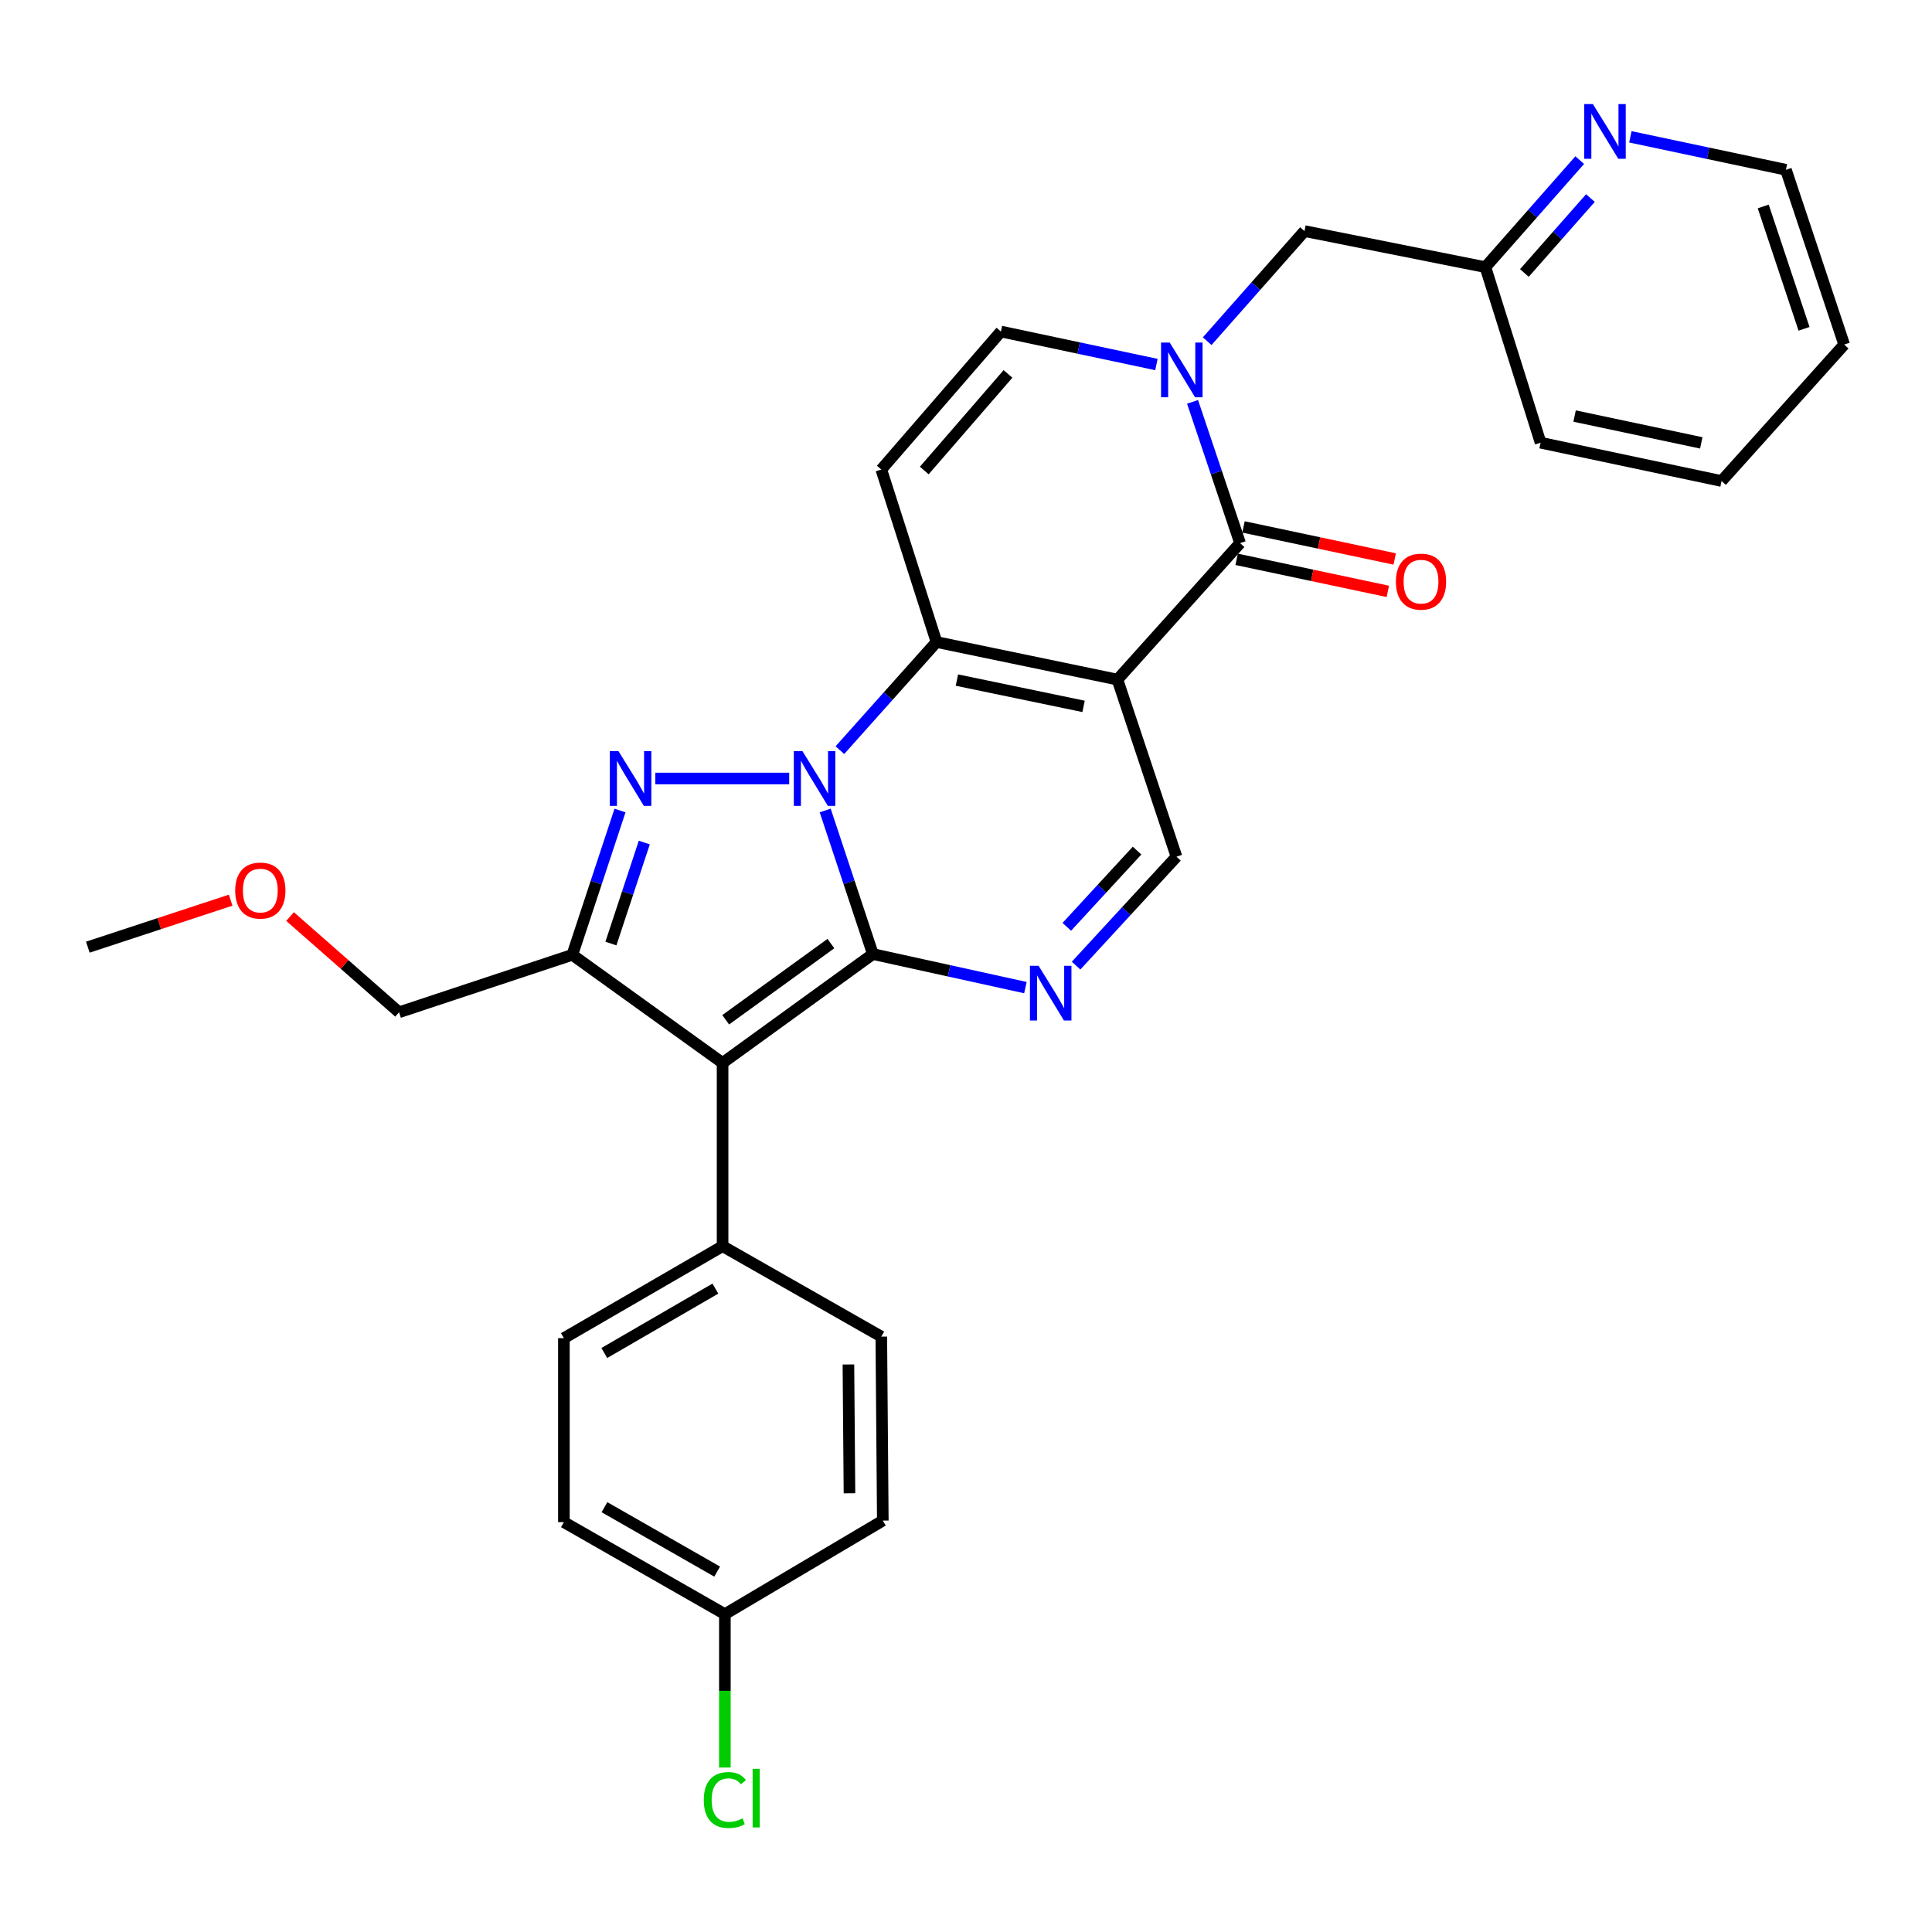 <?xml version='1.0' encoding='iso-8859-1'?>
<svg version='1.1' baseProfile='full'
              xmlns='http://www.w3.org/2000/svg'
                      xmlns:rdkit='http://www.rdkit.org/xml'
                      xmlns:xlink='http://www.w3.org/1999/xlink'
                  xml:space='preserve'
width='1000px' height='1000px' viewBox='0 0 1000 1000'>
<!-- END OF HEADER -->
<rect style='opacity:1.0;fill:#FFFFFF;stroke:none' width='1000' height='1000' x='0' y='0'> </rect>
<path class='bond-0' d='M 427.115,419.508 L 439.458,456.665' style='fill:none;fill-rule:evenodd;stroke:#0000FF;stroke-width:6px;stroke-linecap:butt;stroke-linejoin:miter;stroke-opacity:1' />
<path class='bond-0' d='M 439.458,456.665 L 451.8,493.821' style='fill:none;fill-rule:evenodd;stroke:#000000;stroke-width:6px;stroke-linecap:butt;stroke-linejoin:miter;stroke-opacity:1' />
<path class='bond-2' d='M 434.724,388.282 L 459.726,360.297' style='fill:none;fill-rule:evenodd;stroke:#0000FF;stroke-width:6px;stroke-linecap:butt;stroke-linejoin:miter;stroke-opacity:1' />
<path class='bond-2' d='M 459.726,360.297 L 484.727,332.312' style='fill:none;fill-rule:evenodd;stroke:#000000;stroke-width:6px;stroke-linecap:butt;stroke-linejoin:miter;stroke-opacity:1' />
<path class='bond-3' d='M 408.495,402.954 L 339.18,402.954' style='fill:none;fill-rule:evenodd;stroke:#0000FF;stroke-width:6px;stroke-linecap:butt;stroke-linejoin:miter;stroke-opacity:1' />
<path class='bond-4' d='M 451.8,493.821 L 374.007,550.172' style='fill:none;fill-rule:evenodd;stroke:#000000;stroke-width:6px;stroke-linecap:butt;stroke-linejoin:miter;stroke-opacity:1' />
<path class='bond-4' d='M 430.077,488.394 L 375.621,527.839' style='fill:none;fill-rule:evenodd;stroke:#000000;stroke-width:6px;stroke-linecap:butt;stroke-linejoin:miter;stroke-opacity:1' />
<path class='bond-6' d='M 451.8,493.821 L 491.272,502.503' style='fill:none;fill-rule:evenodd;stroke:#000000;stroke-width:6px;stroke-linecap:butt;stroke-linejoin:miter;stroke-opacity:1' />
<path class='bond-6' d='M 491.272,502.503 L 530.743,511.185' style='fill:none;fill-rule:evenodd;stroke:#0000FF;stroke-width:6px;stroke-linecap:butt;stroke-linejoin:miter;stroke-opacity:1' />
<path class='bond-1' d='M 578.384,351.755 L 484.727,332.312' style='fill:none;fill-rule:evenodd;stroke:#000000;stroke-width:6px;stroke-linecap:butt;stroke-linejoin:miter;stroke-opacity:1' />
<path class='bond-1' d='M 560.852,365.62 L 495.292,352.01' style='fill:none;fill-rule:evenodd;stroke:#000000;stroke-width:6px;stroke-linecap:butt;stroke-linejoin:miter;stroke-opacity:1' />
<path class='bond-7' d='M 578.384,351.755 L 641.857,281.122' style='fill:none;fill-rule:evenodd;stroke:#000000;stroke-width:6px;stroke-linecap:butt;stroke-linejoin:miter;stroke-opacity:1' />
<path class='bond-10' d='M 578.384,351.755 L 608.94,443.422' style='fill:none;fill-rule:evenodd;stroke:#000000;stroke-width:6px;stroke-linecap:butt;stroke-linejoin:miter;stroke-opacity:1' />
<path class='bond-9' d='M 484.727,332.312 L 456.161,243.025' style='fill:none;fill-rule:evenodd;stroke:#000000;stroke-width:6px;stroke-linecap:butt;stroke-linejoin:miter;stroke-opacity:1' />
<path class='bond-5' d='M 320.915,419.517 L 308.573,456.864' style='fill:none;fill-rule:evenodd;stroke:#0000FF;stroke-width:6px;stroke-linecap:butt;stroke-linejoin:miter;stroke-opacity:1' />
<path class='bond-5' d='M 308.573,456.864 L 296.232,494.212' style='fill:none;fill-rule:evenodd;stroke:#000000;stroke-width:6px;stroke-linecap:butt;stroke-linejoin:miter;stroke-opacity:1' />
<path class='bond-5' d='M 333.486,436.099 L 324.847,462.242' style='fill:none;fill-rule:evenodd;stroke:#0000FF;stroke-width:6px;stroke-linecap:butt;stroke-linejoin:miter;stroke-opacity:1' />
<path class='bond-5' d='M 324.847,462.242 L 316.208,488.385' style='fill:none;fill-rule:evenodd;stroke:#000000;stroke-width:6px;stroke-linecap:butt;stroke-linejoin:miter;stroke-opacity:1' />
<path class='bond-12' d='M 374.007,550.172 L 374.007,645.01' style='fill:none;fill-rule:evenodd;stroke:#000000;stroke-width:6px;stroke-linecap:butt;stroke-linejoin:miter;stroke-opacity:1' />
<path class='bond-30' d='M 374.007,550.172 L 296.232,494.212' style='fill:none;fill-rule:evenodd;stroke:#000000;stroke-width:6px;stroke-linecap:butt;stroke-linejoin:miter;stroke-opacity:1' />
<path class='bond-19' d='M 296.232,494.212 L 206.546,523.958' style='fill:none;fill-rule:evenodd;stroke:#000000;stroke-width:6px;stroke-linecap:butt;stroke-linejoin:miter;stroke-opacity:1' />
<path class='bond-31' d='M 556.98,499.805 L 582.96,471.613' style='fill:none;fill-rule:evenodd;stroke:#0000FF;stroke-width:6px;stroke-linecap:butt;stroke-linejoin:miter;stroke-opacity:1' />
<path class='bond-31' d='M 582.96,471.613 L 608.94,443.422' style='fill:none;fill-rule:evenodd;stroke:#000000;stroke-width:6px;stroke-linecap:butt;stroke-linejoin:miter;stroke-opacity:1' />
<path class='bond-31' d='M 552.171,479.732 L 570.356,459.999' style='fill:none;fill-rule:evenodd;stroke:#0000FF;stroke-width:6px;stroke-linecap:butt;stroke-linejoin:miter;stroke-opacity:1' />
<path class='bond-31' d='M 570.356,459.999 L 588.542,440.265' style='fill:none;fill-rule:evenodd;stroke:#000000;stroke-width:6px;stroke-linecap:butt;stroke-linejoin:miter;stroke-opacity:1' />
<path class='bond-14' d='M 640.08,289.505 L 679.212,297.8' style='fill:none;fill-rule:evenodd;stroke:#000000;stroke-width:6px;stroke-linecap:butt;stroke-linejoin:miter;stroke-opacity:1' />
<path class='bond-14' d='M 679.212,297.8 L 718.343,306.095' style='fill:none;fill-rule:evenodd;stroke:#FF0000;stroke-width:6px;stroke-linecap:butt;stroke-linejoin:miter;stroke-opacity:1' />
<path class='bond-14' d='M 643.634,272.739 L 682.766,281.034' style='fill:none;fill-rule:evenodd;stroke:#000000;stroke-width:6px;stroke-linecap:butt;stroke-linejoin:miter;stroke-opacity:1' />
<path class='bond-14' d='M 682.766,281.034 L 721.898,289.329' style='fill:none;fill-rule:evenodd;stroke:#FF0000;stroke-width:6px;stroke-linecap:butt;stroke-linejoin:miter;stroke-opacity:1' />
<path class='bond-32' d='M 641.857,281.122 L 629.558,244.555' style='fill:none;fill-rule:evenodd;stroke:#000000;stroke-width:6px;stroke-linecap:butt;stroke-linejoin:miter;stroke-opacity:1' />
<path class='bond-32' d='M 629.558,244.555 L 617.259,207.989' style='fill:none;fill-rule:evenodd;stroke:#0000FF;stroke-width:6px;stroke-linecap:butt;stroke-linejoin:miter;stroke-opacity:1' />
<path class='bond-8' d='M 598.568,188.678 L 558.32,180.14' style='fill:none;fill-rule:evenodd;stroke:#0000FF;stroke-width:6px;stroke-linecap:butt;stroke-linejoin:miter;stroke-opacity:1' />
<path class='bond-8' d='M 558.32,180.14 L 518.073,171.601' style='fill:none;fill-rule:evenodd;stroke:#000000;stroke-width:6px;stroke-linecap:butt;stroke-linejoin:miter;stroke-opacity:1' />
<path class='bond-13' d='M 624.838,176.599 L 650.02,148.106' style='fill:none;fill-rule:evenodd;stroke:#0000FF;stroke-width:6px;stroke-linecap:butt;stroke-linejoin:miter;stroke-opacity:1' />
<path class='bond-13' d='M 650.02,148.106 L 675.202,119.612' style='fill:none;fill-rule:evenodd;stroke:#000000;stroke-width:6px;stroke-linecap:butt;stroke-linejoin:miter;stroke-opacity:1' />
<path class='bond-11' d='M 456.161,243.025 L 518.073,171.601' style='fill:none;fill-rule:evenodd;stroke:#000000;stroke-width:6px;stroke-linecap:butt;stroke-linejoin:miter;stroke-opacity:1' />
<path class='bond-11' d='M 478.399,243.538 L 521.737,193.541' style='fill:none;fill-rule:evenodd;stroke:#000000;stroke-width:6px;stroke-linecap:butt;stroke-linejoin:miter;stroke-opacity:1' />
<path class='bond-16' d='M 374.007,645.01 L 291.871,692.629' style='fill:none;fill-rule:evenodd;stroke:#000000;stroke-width:6px;stroke-linecap:butt;stroke-linejoin:miter;stroke-opacity:1' />
<path class='bond-16' d='M 370.283,666.98 L 312.788,700.313' style='fill:none;fill-rule:evenodd;stroke:#000000;stroke-width:6px;stroke-linecap:butt;stroke-linejoin:miter;stroke-opacity:1' />
<path class='bond-17' d='M 374.007,645.01 L 456.161,691.829' style='fill:none;fill-rule:evenodd;stroke:#000000;stroke-width:6px;stroke-linecap:butt;stroke-linejoin:miter;stroke-opacity:1' />
<path class='bond-18' d='M 675.202,119.612 L 768.84,138.275' style='fill:none;fill-rule:evenodd;stroke:#000000;stroke-width:6px;stroke-linecap:butt;stroke-linejoin:miter;stroke-opacity:1' />
<path class='bond-15' d='M 817.661,82.875 L 793.251,110.575' style='fill:none;fill-rule:evenodd;stroke:#0000FF;stroke-width:6px;stroke-linecap:butt;stroke-linejoin:miter;stroke-opacity:1' />
<path class='bond-15' d='M 793.251,110.575 L 768.84,138.275' style='fill:none;fill-rule:evenodd;stroke:#000000;stroke-width:6px;stroke-linecap:butt;stroke-linejoin:miter;stroke-opacity:1' />
<path class='bond-15' d='M 823.197,102.517 L 806.11,121.907' style='fill:none;fill-rule:evenodd;stroke:#0000FF;stroke-width:6px;stroke-linecap:butt;stroke-linejoin:miter;stroke-opacity:1' />
<path class='bond-15' d='M 806.11,121.907 L 789.022,141.297' style='fill:none;fill-rule:evenodd;stroke:#000000;stroke-width:6px;stroke-linecap:butt;stroke-linejoin:miter;stroke-opacity:1' />
<path class='bond-25' d='M 843.875,70.815 L 884.132,79.345' style='fill:none;fill-rule:evenodd;stroke:#0000FF;stroke-width:6px;stroke-linecap:butt;stroke-linejoin:miter;stroke-opacity:1' />
<path class='bond-25' d='M 884.132,79.345 L 924.39,87.876' style='fill:none;fill-rule:evenodd;stroke:#000000;stroke-width:6px;stroke-linecap:butt;stroke-linejoin:miter;stroke-opacity:1' />
<path class='bond-22' d='M 291.871,692.629 L 291.871,787.857' style='fill:none;fill-rule:evenodd;stroke:#000000;stroke-width:6px;stroke-linecap:butt;stroke-linejoin:miter;stroke-opacity:1' />
<path class='bond-21' d='M 456.161,691.829 L 456.942,787.057' style='fill:none;fill-rule:evenodd;stroke:#000000;stroke-width:6px;stroke-linecap:butt;stroke-linejoin:miter;stroke-opacity:1' />
<path class='bond-21' d='M 439.14,706.253 L 439.686,772.913' style='fill:none;fill-rule:evenodd;stroke:#000000;stroke-width:6px;stroke-linecap:butt;stroke-linejoin:miter;stroke-opacity:1' />
<path class='bond-26' d='M 768.84,138.275 L 797.406,229.142' style='fill:none;fill-rule:evenodd;stroke:#000000;stroke-width:6px;stroke-linecap:butt;stroke-linejoin:miter;stroke-opacity:1' />
<path class='bond-24' d='M 206.546,523.958 L 178.338,499.177' style='fill:none;fill-rule:evenodd;stroke:#000000;stroke-width:6px;stroke-linecap:butt;stroke-linejoin:miter;stroke-opacity:1' />
<path class='bond-24' d='M 178.338,499.177 L 150.131,474.396' style='fill:none;fill-rule:evenodd;stroke:#FF0000;stroke-width:6px;stroke-linecap:butt;stroke-linejoin:miter;stroke-opacity:1' />
<path class='bond-20' d='M 375.197,835.485 L 456.942,787.057' style='fill:none;fill-rule:evenodd;stroke:#000000;stroke-width:6px;stroke-linecap:butt;stroke-linejoin:miter;stroke-opacity:1' />
<path class='bond-23' d='M 375.197,835.485 L 375.197,875.179' style='fill:none;fill-rule:evenodd;stroke:#000000;stroke-width:6px;stroke-linecap:butt;stroke-linejoin:miter;stroke-opacity:1' />
<path class='bond-23' d='M 375.197,875.179 L 375.197,914.873' style='fill:none;fill-rule:evenodd;stroke:#00CC00;stroke-width:6px;stroke-linecap:butt;stroke-linejoin:miter;stroke-opacity:1' />
<path class='bond-33' d='M 375.197,835.485 L 291.871,787.857' style='fill:none;fill-rule:evenodd;stroke:#000000;stroke-width:6px;stroke-linecap:butt;stroke-linejoin:miter;stroke-opacity:1' />
<path class='bond-33' d='M 371.203,813.461 L 312.875,780.121' style='fill:none;fill-rule:evenodd;stroke:#000000;stroke-width:6px;stroke-linecap:butt;stroke-linejoin:miter;stroke-opacity:1' />
<path class='bond-27' d='M 119.391,465.926 L 82.423,478.088' style='fill:none;fill-rule:evenodd;stroke:#FF0000;stroke-width:6px;stroke-linecap:butt;stroke-linejoin:miter;stroke-opacity:1' />
<path class='bond-27' d='M 82.423,478.088 L 45.455,490.251' style='fill:none;fill-rule:evenodd;stroke:#000000;stroke-width:6px;stroke-linecap:butt;stroke-linejoin:miter;stroke-opacity:1' />
<path class='bond-34' d='M 924.39,87.876 L 954.545,178.352' style='fill:none;fill-rule:evenodd;stroke:#000000;stroke-width:6px;stroke-linecap:butt;stroke-linejoin:miter;stroke-opacity:1' />
<path class='bond-34' d='M 912.653,106.867 L 933.762,170.2' style='fill:none;fill-rule:evenodd;stroke:#000000;stroke-width:6px;stroke-linecap:butt;stroke-linejoin:miter;stroke-opacity:1' />
<path class='bond-29' d='M 797.406,229.142 L 891.082,248.976' style='fill:none;fill-rule:evenodd;stroke:#000000;stroke-width:6px;stroke-linecap:butt;stroke-linejoin:miter;stroke-opacity:1' />
<path class='bond-29' d='M 815.008,215.35 L 880.581,229.233' style='fill:none;fill-rule:evenodd;stroke:#000000;stroke-width:6px;stroke-linecap:butt;stroke-linejoin:miter;stroke-opacity:1' />
<path class='bond-28' d='M 954.545,178.352 L 891.082,248.976' style='fill:none;fill-rule:evenodd;stroke:#000000;stroke-width:6px;stroke-linecap:butt;stroke-linejoin:miter;stroke-opacity:1' />
<path  class='atom-0' d='M 415.356 388.794
L 424.636 403.794
Q 425.556 405.274, 427.036 407.954
Q 428.516 410.634, 428.596 410.794
L 428.596 388.794
L 432.356 388.794
L 432.356 417.114
L 428.476 417.114
L 418.516 400.714
Q 417.356 398.794, 416.116 396.594
Q 414.916 394.394, 414.556 393.714
L 414.556 417.114
L 410.876 417.114
L 410.876 388.794
L 415.356 388.794
' fill='#0000FF'/>
<path  class='atom-4' d='M 320.128 388.794
L 329.408 403.794
Q 330.328 405.274, 331.808 407.954
Q 333.288 410.634, 333.368 410.794
L 333.368 388.794
L 337.128 388.794
L 337.128 417.114
L 333.248 417.114
L 323.288 400.714
Q 322.128 398.794, 320.888 396.594
Q 319.688 394.394, 319.328 393.714
L 319.328 417.114
L 315.648 417.114
L 315.648 388.794
L 320.128 388.794
' fill='#0000FF'/>
<path  class='atom-7' d='M 537.579 499.905
L 546.859 514.905
Q 547.779 516.385, 549.259 519.065
Q 550.739 521.745, 550.819 521.905
L 550.819 499.905
L 554.579 499.905
L 554.579 528.225
L 550.699 528.225
L 540.739 511.825
Q 539.579 509.905, 538.339 507.705
Q 537.139 505.505, 536.779 504.825
L 536.779 528.225
L 533.099 528.225
L 533.099 499.905
L 537.579 499.905
' fill='#0000FF'/>
<path  class='atom-9' d='M 605.441 177.304
L 614.721 192.304
Q 615.641 193.784, 617.121 196.464
Q 618.601 199.144, 618.681 199.304
L 618.681 177.304
L 622.441 177.304
L 622.441 205.624
L 618.561 205.624
L 608.601 189.224
Q 607.441 187.304, 606.201 185.104
Q 605.001 182.904, 604.641 182.224
L 604.641 205.624
L 600.961 205.624
L 600.961 177.304
L 605.441 177.304
' fill='#0000FF'/>
<path  class='atom-15' d='M 722.514 301.055
Q 722.514 294.255, 725.874 290.455
Q 729.234 286.655, 735.514 286.655
Q 741.794 286.655, 745.154 290.455
Q 748.514 294.255, 748.514 301.055
Q 748.514 307.935, 745.114 311.855
Q 741.714 315.735, 735.514 315.735
Q 729.274 315.735, 725.874 311.855
Q 722.514 307.975, 722.514 301.055
M 735.514 312.535
Q 739.834 312.535, 742.154 309.655
Q 744.514 306.735, 744.514 301.055
Q 744.514 295.495, 742.154 292.695
Q 739.834 289.855, 735.514 289.855
Q 731.194 289.855, 728.834 292.655
Q 726.514 295.455, 726.514 301.055
Q 726.514 306.775, 728.834 309.655
Q 731.194 312.535, 735.514 312.535
' fill='#FF0000'/>
<path  class='atom-16' d='M 824.482 53.872
L 833.762 68.872
Q 834.682 70.352, 836.162 73.032
Q 837.642 75.712, 837.722 75.872
L 837.722 53.872
L 841.482 53.872
L 841.482 82.192
L 837.602 82.192
L 827.642 65.792
Q 826.482 63.872, 825.242 61.672
Q 824.042 59.472, 823.682 58.792
L 823.682 82.192
L 820.002 82.192
L 820.002 53.872
L 824.482 53.872
' fill='#0000FF'/>
<path  class='atom-24' d='M 364.277 931.693
Q 364.277 924.653, 367.557 920.973
Q 370.877 917.253, 377.157 917.253
Q 382.997 917.253, 386.117 921.373
L 383.477 923.533
Q 381.197 920.533, 377.157 920.533
Q 372.877 920.533, 370.597 923.413
Q 368.357 926.253, 368.357 931.693
Q 368.357 937.293, 370.677 940.173
Q 373.037 943.053, 377.597 943.053
Q 380.717 943.053, 384.357 941.173
L 385.477 944.173
Q 383.997 945.133, 381.757 945.693
Q 379.517 946.253, 377.037 946.253
Q 370.877 946.253, 367.557 942.493
Q 364.277 938.733, 364.277 931.693
' fill='#00CC00'/>
<path  class='atom-24' d='M 389.557 915.533
L 393.237 915.533
L 393.237 945.893
L 389.557 945.893
L 389.557 915.533
' fill='#00CC00'/>
<path  class='atom-25' d='M 121.741 460.956
Q 121.741 454.156, 125.101 450.356
Q 128.461 446.556, 134.741 446.556
Q 141.021 446.556, 144.381 450.356
Q 147.741 454.156, 147.741 460.956
Q 147.741 467.836, 144.341 471.756
Q 140.941 475.636, 134.741 475.636
Q 128.501 475.636, 125.101 471.756
Q 121.741 467.876, 121.741 460.956
M 134.741 472.436
Q 139.061 472.436, 141.381 469.556
Q 143.741 466.636, 143.741 460.956
Q 143.741 455.396, 141.381 452.596
Q 139.061 449.756, 134.741 449.756
Q 130.421 449.756, 128.061 452.556
Q 125.741 455.356, 125.741 460.956
Q 125.741 466.676, 128.061 469.556
Q 130.421 472.436, 134.741 472.436
' fill='#FF0000'/>
</svg>

